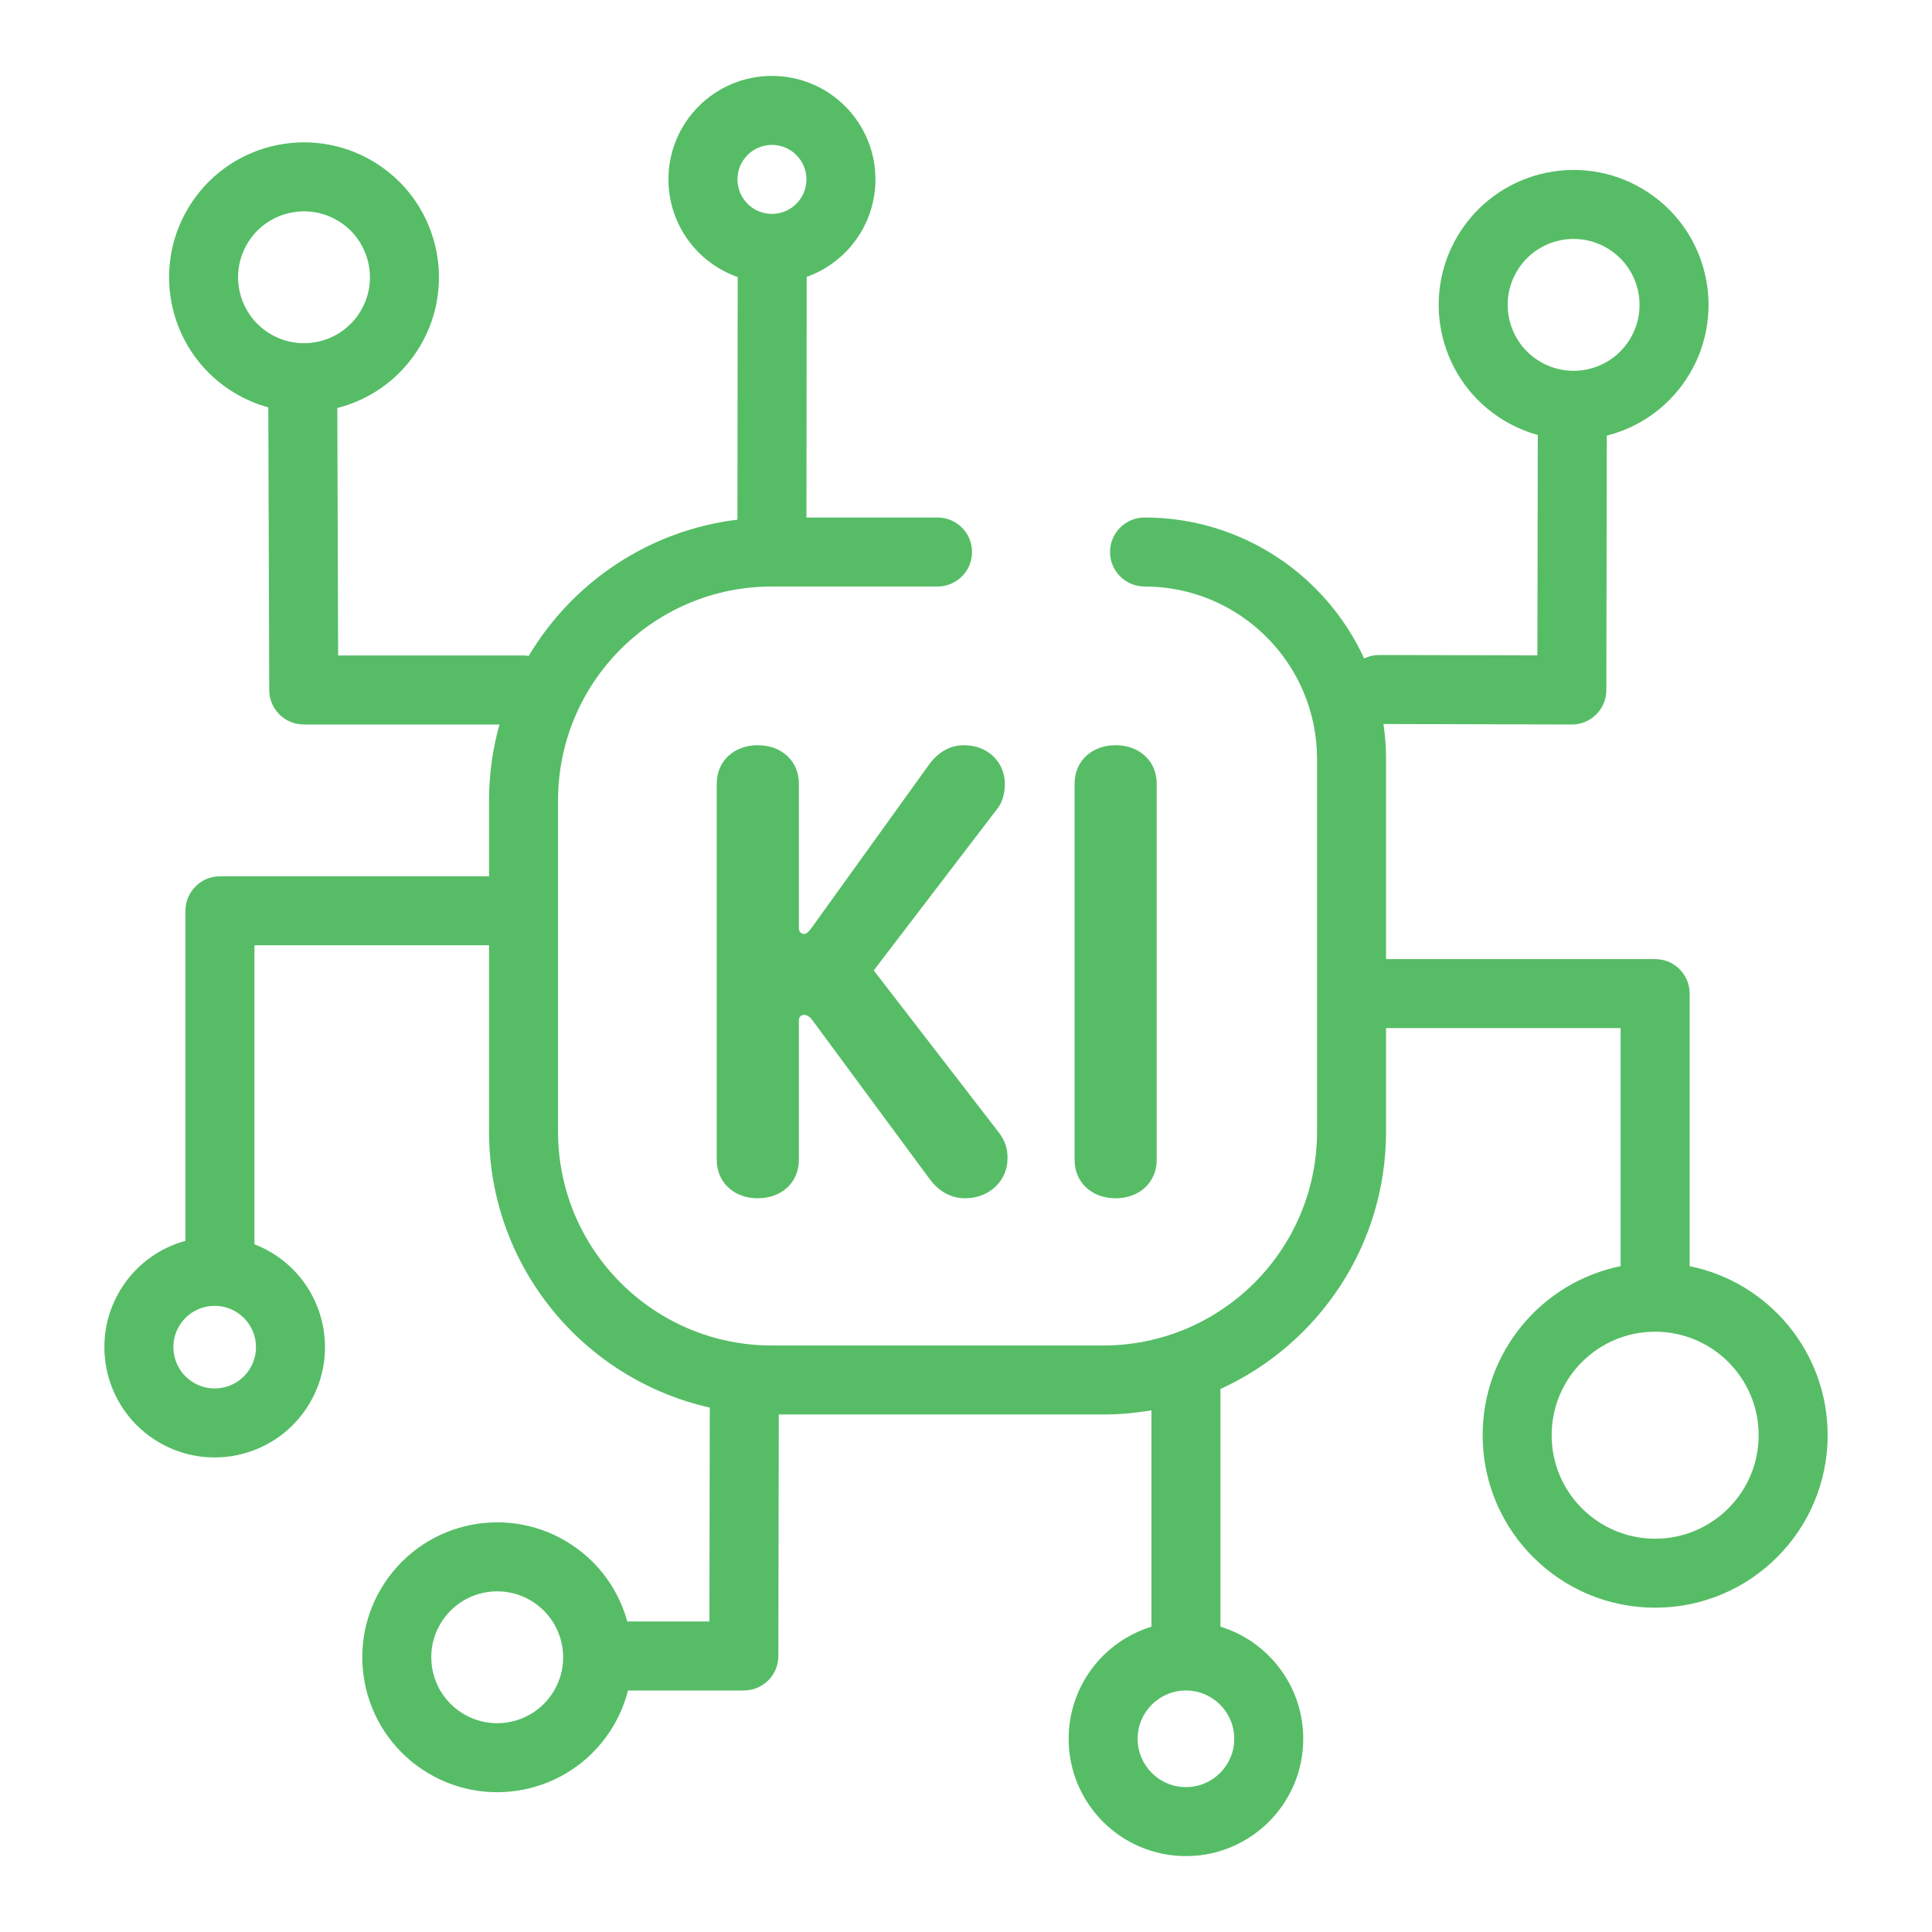 <svg width="70" height="70" viewBox="0 0 70 70" fill="none" xmlns="http://www.w3.org/2000/svg">
<path d="M27.969 2.75C25.898 2.75 24.219 4.429 24.219 6.5C24.219 8.136 25.267 9.526 26.728 10.038L26.719 18.828C23.5 19.22 20.742 21.102 19.156 23.766C19.095 23.756 19.033 23.75 18.969 23.75H12.251L12.221 14.783C13.351 14.496 14.384 13.806 15.082 12.759C16.58 10.513 15.974 7.478 13.728 5.979C11.481 4.482 8.446 5.088 6.948 7.334C5.45 9.58 6.057 12.615 8.303 14.113C8.75 14.412 9.229 14.625 9.721 14.76L9.755 25.004C9.755 25.063 9.76 25.122 9.769 25.179C9.771 25.198 9.774 25.217 9.777 25.236L9.781 25.256L9.805 25.35C9.806 25.353 9.808 25.357 9.809 25.36C9.815 25.382 9.823 25.403 9.83 25.424C9.835 25.439 9.84 25.453 9.846 25.468C9.855 25.489 9.864 25.51 9.874 25.531C9.882 25.548 9.89 25.564 9.899 25.58C9.908 25.597 9.917 25.614 9.927 25.631C9.936 25.647 9.946 25.663 9.956 25.679C9.966 25.695 9.977 25.71 9.988 25.726C10.001 25.743 10.013 25.76 10.027 25.776C10.039 25.792 10.052 25.807 10.066 25.822C10.071 25.828 10.075 25.834 10.08 25.84L10.124 25.887C10.131 25.893 10.138 25.899 10.145 25.905C10.157 25.917 10.169 25.927 10.182 25.939C10.198 25.953 10.214 25.967 10.231 25.98C10.243 25.99 10.257 25.999 10.27 26.009C10.29 26.023 10.309 26.038 10.33 26.051C10.35 26.063 10.37 26.075 10.39 26.086C10.399 26.091 10.407 26.097 10.416 26.102C10.443 26.116 10.471 26.129 10.499 26.142C10.51 26.146 10.52 26.152 10.53 26.156C10.548 26.163 10.566 26.169 10.584 26.176C10.604 26.183 10.624 26.191 10.645 26.197C10.652 26.2 10.66 26.201 10.668 26.203C10.768 26.231 10.873 26.246 10.982 26.248L11.005 26.25H18.096C17.852 27.125 17.719 28.047 17.719 29V31.75H7.969C7.279 31.75 6.719 32.31 6.719 33V44.957C5.824 45.203 5.009 45.759 4.453 46.592C3.229 48.428 3.724 50.91 5.561 52.135C7.397 53.359 9.879 52.863 11.104 51.026C12.328 49.19 11.832 46.709 9.996 45.484C9.748 45.319 9.486 45.186 9.219 45.082V34.25H17.719V41C17.719 45.887 21.14 49.972 25.717 50.999L25.703 58.75H22.728C22.427 57.655 21.747 56.659 20.728 55.98C18.481 54.481 15.446 55.088 13.948 57.334C12.45 59.58 13.057 62.615 15.303 64.113C17.549 65.611 20.584 65.005 22.082 62.759C22.399 62.284 22.62 61.773 22.753 61.25H26.951C26.955 61.25 26.959 61.249 26.963 61.249C27.647 61.243 28.2 60.689 28.201 60.003L28.217 51.25H39.969C40.566 51.25 41.15 51.196 41.719 51.098V58.938C39.982 59.471 38.719 61.088 38.719 63C38.719 65.347 40.622 67.25 42.969 67.25C45.316 67.25 47.219 65.347 47.219 63C47.219 61.088 45.956 59.47 44.219 58.937V50.326C47.758 48.711 50.219 45.144 50.219 41V37.25H58.719V45.875C55.866 46.454 53.719 48.976 53.719 52C53.719 55.452 56.517 58.25 59.969 58.25C63.421 58.25 66.219 55.452 66.219 52C66.219 48.976 64.072 46.454 61.219 45.875V36C61.219 35.87 61.2 35.745 61.163 35.628C61.041 35.237 60.732 34.927 60.341 34.806C60.263 34.781 60.181 34.765 60.097 34.757L59.969 34.75H50.219V27.5C50.219 27.069 50.186 26.646 50.126 26.232L56.949 26.25L57.077 26.244C57.708 26.182 58.2 25.65 58.201 25.003L58.217 15.784C59.349 15.497 60.383 14.807 61.082 13.759C62.58 11.513 61.974 8.478 59.728 6.979C57.481 5.482 54.446 6.088 52.948 8.334C51.45 10.58 52.057 13.615 54.303 15.113C54.749 15.411 55.227 15.624 55.717 15.759L55.703 23.746L49.971 23.732C49.775 23.732 49.59 23.777 49.425 23.857C48.043 20.844 45.001 18.75 41.469 18.75C40.779 18.75 40.219 19.31 40.219 20C40.219 20.69 40.779 21.25 41.469 21.25C44.921 21.25 47.719 24.048 47.719 27.5V41C47.719 45.28 44.249 48.75 39.969 48.75H27.969C23.689 48.75 20.219 45.28 20.219 41V29C20.219 24.72 23.689 21.25 27.969 21.25H33.969C34.659 21.25 35.219 20.69 35.219 20C35.219 19.31 34.659 18.75 33.969 18.75H29.219L29.228 10.032C30.679 9.515 31.719 8.129 31.719 6.5C31.719 4.429 30.04 2.75 27.969 2.75ZM42.969 61.25C43.935 61.25 44.719 62.033 44.719 63C44.719 63.967 43.935 64.75 42.969 64.75C42.002 64.75 41.219 63.967 41.219 63C41.219 62.033 42.002 61.25 42.969 61.25ZM19.34 58.059C20.438 58.791 20.734 60.275 20.002 61.372C19.27 62.469 17.787 62.765 16.69 62.033C15.592 61.301 15.296 59.818 16.027 58.721C16.759 57.623 18.242 57.327 19.34 58.059ZM59.969 48.25C62.04 48.25 63.719 49.929 63.719 52C63.719 54.071 62.04 55.75 59.969 55.75C57.898 55.75 56.219 54.071 56.219 52C56.219 49.929 57.898 48.25 59.969 48.25ZM8.608 47.565C9.296 48.023 9.482 48.952 9.024 49.64C8.565 50.327 7.636 50.513 6.948 50.055C6.261 49.596 6.075 48.666 6.533 47.978C6.992 47.291 7.921 47.106 8.608 47.565ZM58.34 9.059C59.438 9.791 59.734 11.274 59.002 12.372C58.27 13.469 56.787 13.765 55.69 13.033C54.592 12.301 54.296 10.818 55.027 9.721C55.759 8.623 57.242 8.327 58.34 9.059ZM12.34 8.059C13.438 8.791 13.734 10.274 13.002 11.372C12.27 12.469 10.787 12.765 9.69 12.033C8.592 11.301 8.296 9.818 9.027 8.721C9.759 7.623 11.242 7.327 12.34 8.059ZM27.969 5.25C28.659 5.25 29.219 5.81 29.219 6.5C29.219 7.19 28.659 7.75 27.969 7.75C27.279 7.75 26.719 7.19 26.719 6.5C26.719 5.81 27.279 5.25 27.969 5.25Z" fill="#56BD66"/>
<path d="M34.921 27C35.809 27 36.409 27.624 36.409 28.416C36.409 28.728 36.313 29.064 36.169 29.256L31.657 35.16L36.121 40.944C36.433 41.328 36.505 41.616 36.505 41.976C36.505 42.768 35.857 43.416 34.969 43.416C34.369 43.416 33.937 43.08 33.648 42.672L29.449 36.984C29.377 36.864 29.233 36.768 29.137 36.768C29.017 36.768 28.945 36.864 28.945 36.96V42.024C28.945 42.84 28.321 43.416 27.457 43.416C26.593 43.416 25.969 42.84 25.969 42.024V28.392C25.969 27.576 26.593 27 27.457 27C28.321 27 28.945 27.576 28.945 28.392V33.648C28.946 33.768 29.041 33.84 29.137 33.84C29.233 33.84 29.329 33.72 29.401 33.624L33.648 27.72C33.937 27.312 34.369 27 34.921 27Z" fill="#56BD66"/>
<path d="M40.421 27C41.285 27 41.909 27.576 41.909 28.392V42.024C41.909 42.84 41.285 43.416 40.421 43.416C39.557 43.416 38.934 42.84 38.934 42.024V28.392C38.934 27.576 39.557 27 40.421 27Z" fill="#56BD66"/>
</svg>
